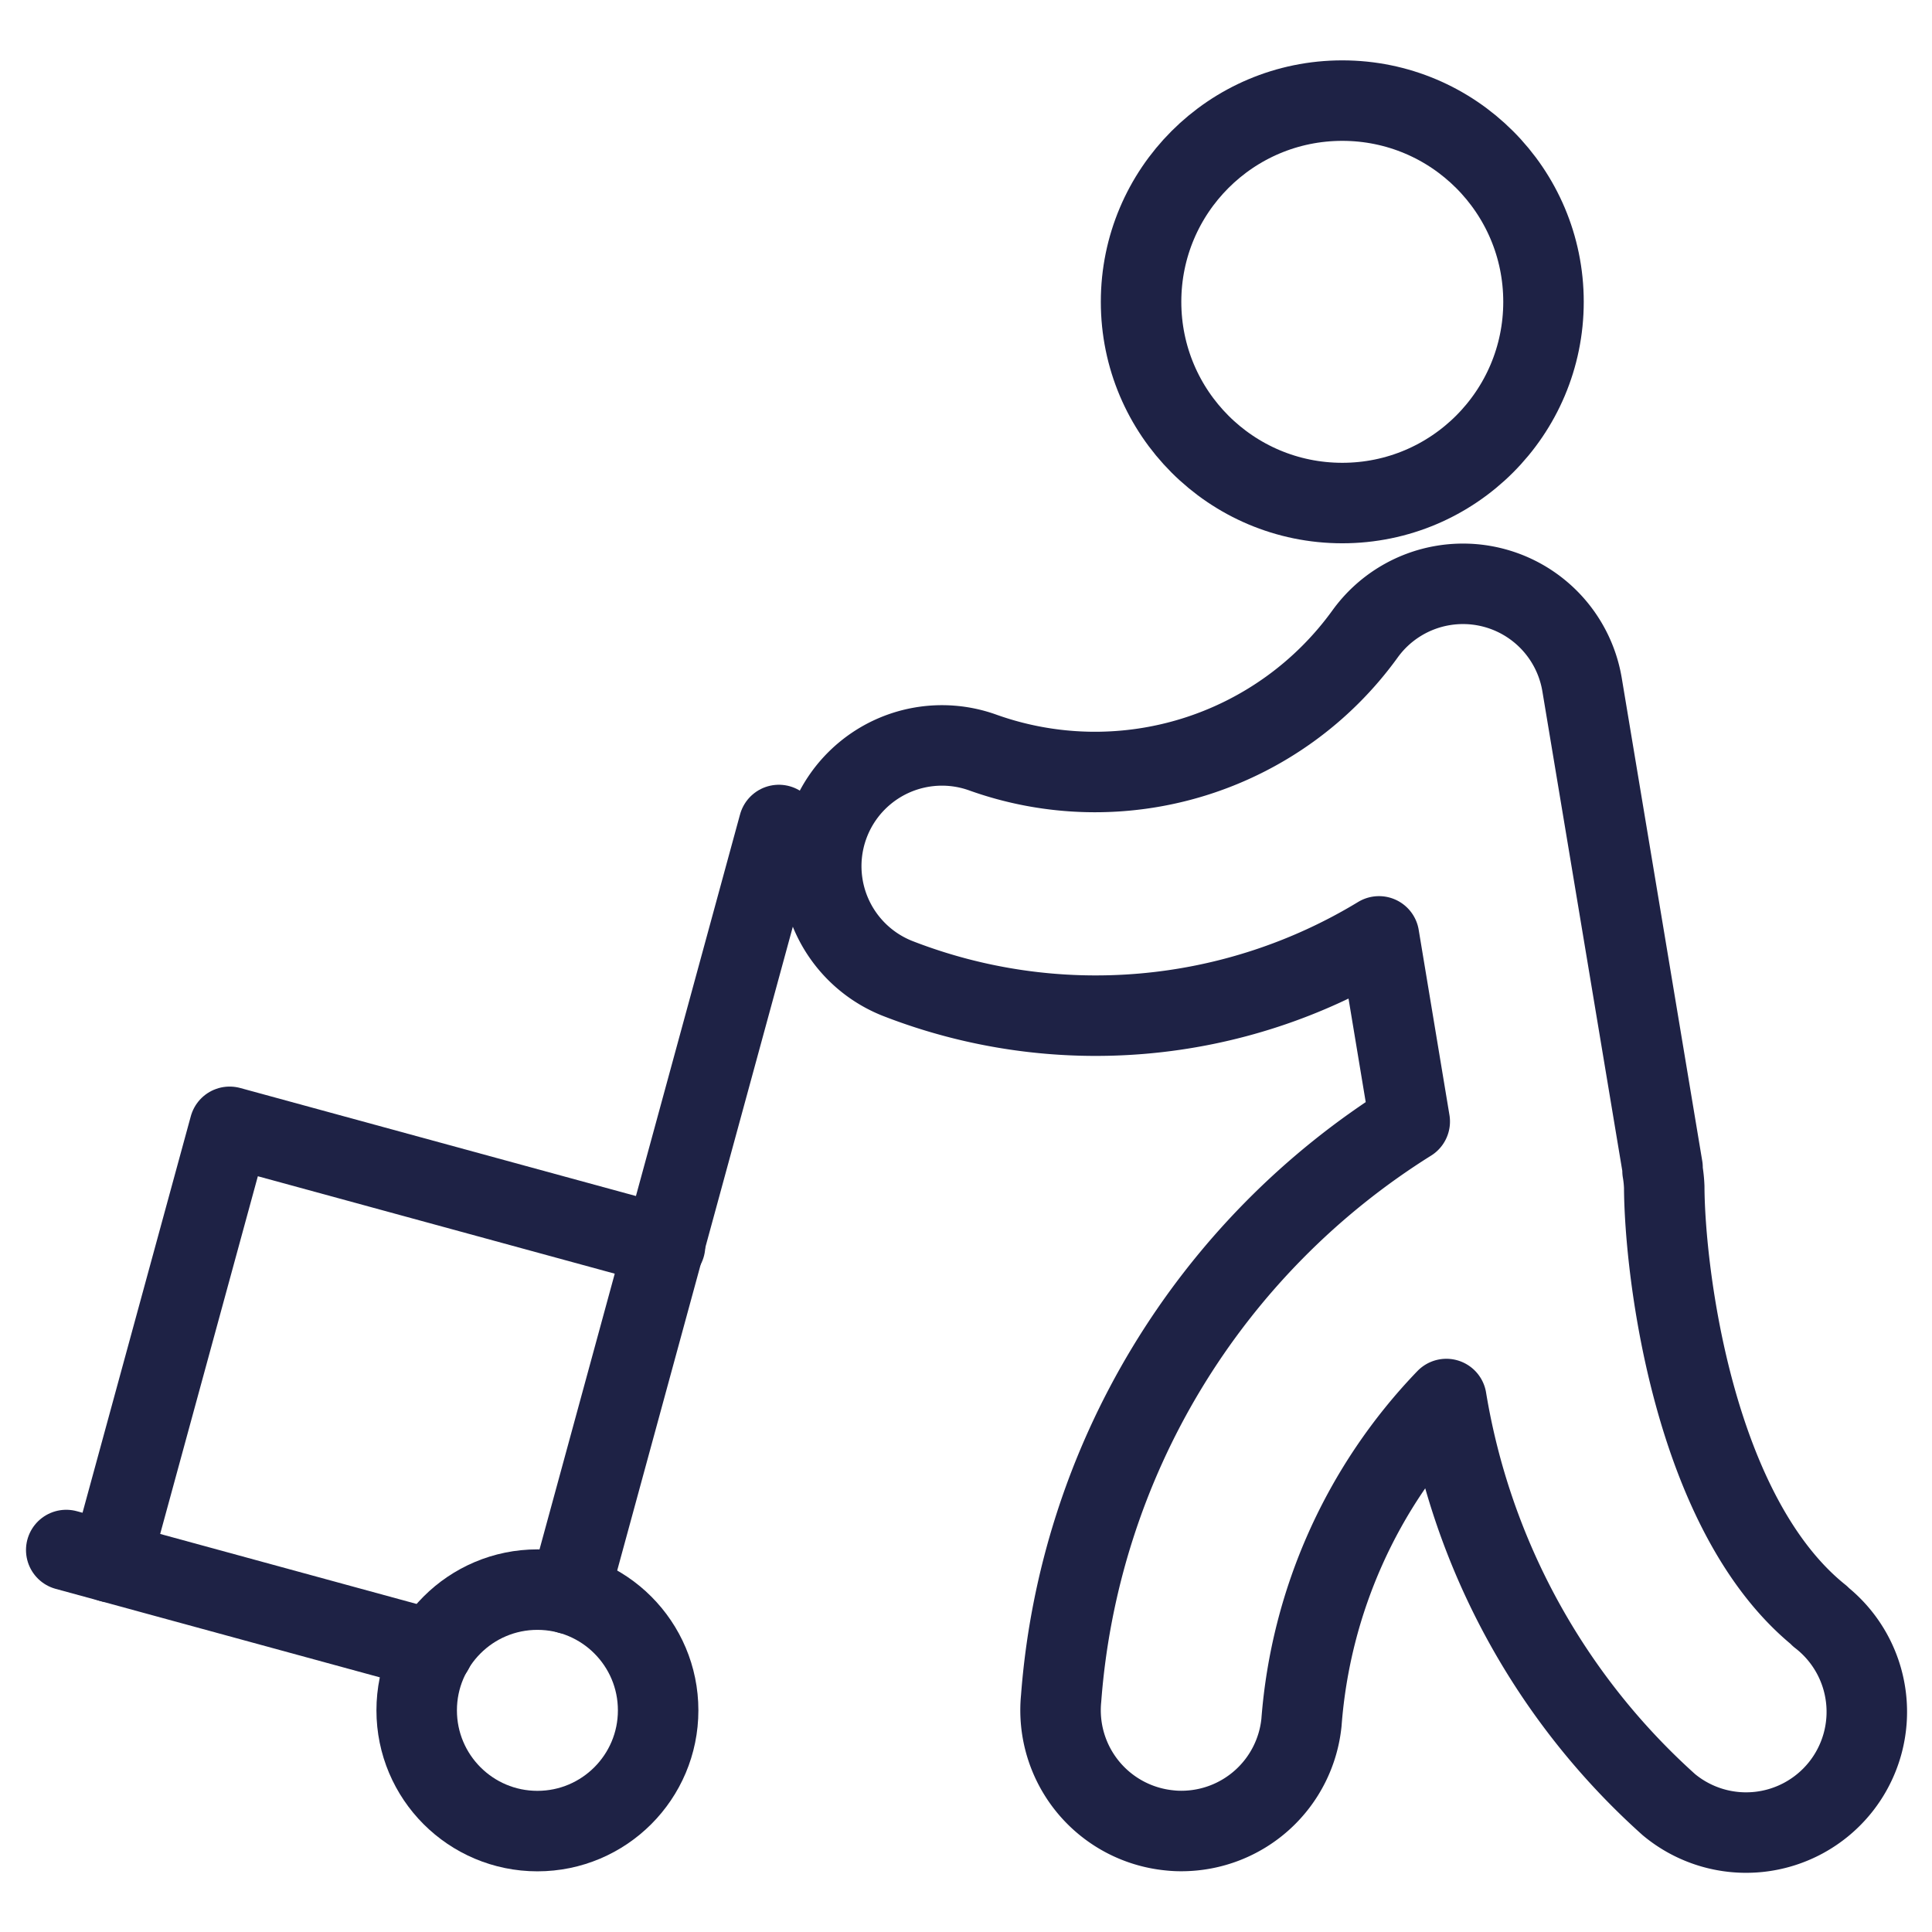 <svg xmlns="http://www.w3.org/2000/svg" viewBox="0 0 50 50"><g transform="matrix(2.083,0,0,2.083,0,0)"><defs><style>.a,.b,.c{fill:none;stroke:#1e2245;}.a{stroke-miterlimit:10;}.b,.c{stroke-linejoin:round;}.c{stroke-linecap:round;}</style></defs><circle class="a" cx="16.677" cy="3.75" r="2.5"></circle><path class="b" d="M22.614,20.079c-1.575-1.261-1.932-4.276-1.937-5.332a1.518,1.518,0,0,0-.021-.2c0-.014,0-.027,0-.041l-1-6a1.5,1.5,0,0,0-2.693-.634A4.139,4.139,0,0,1,12.2,9.346a1.5,1.5,0,0,0-1.054,2.808,6.78,6.78,0,0,0,5.987-.52l.382,2.3A9.279,9.279,0,0,0,13.184,21.1a1.5,1.5,0,0,0,1.344,1.641,1.273,1.273,0,0,0,.151.008A1.5,1.5,0,0,0,16.17,21.4a6.5,6.5,0,0,1,1.8-4.018,8.661,8.661,0,0,0,2.765,5.04,1.5,1.5,0,1,0,1.874-2.342Z"></path><circle class="c" cx="6.677" cy="21.25" r="1.5"></circle><line class="c" x1="9.677" y1="10.25" x2="7.071" y2="19.802"></line><polyline class="c" points="1.376 19.409 2.853 14 8.263 15.477"></polyline><line class="c" x1="5.38" y1="20.502" x2="0.823" y2="19.258"></line></g></svg>